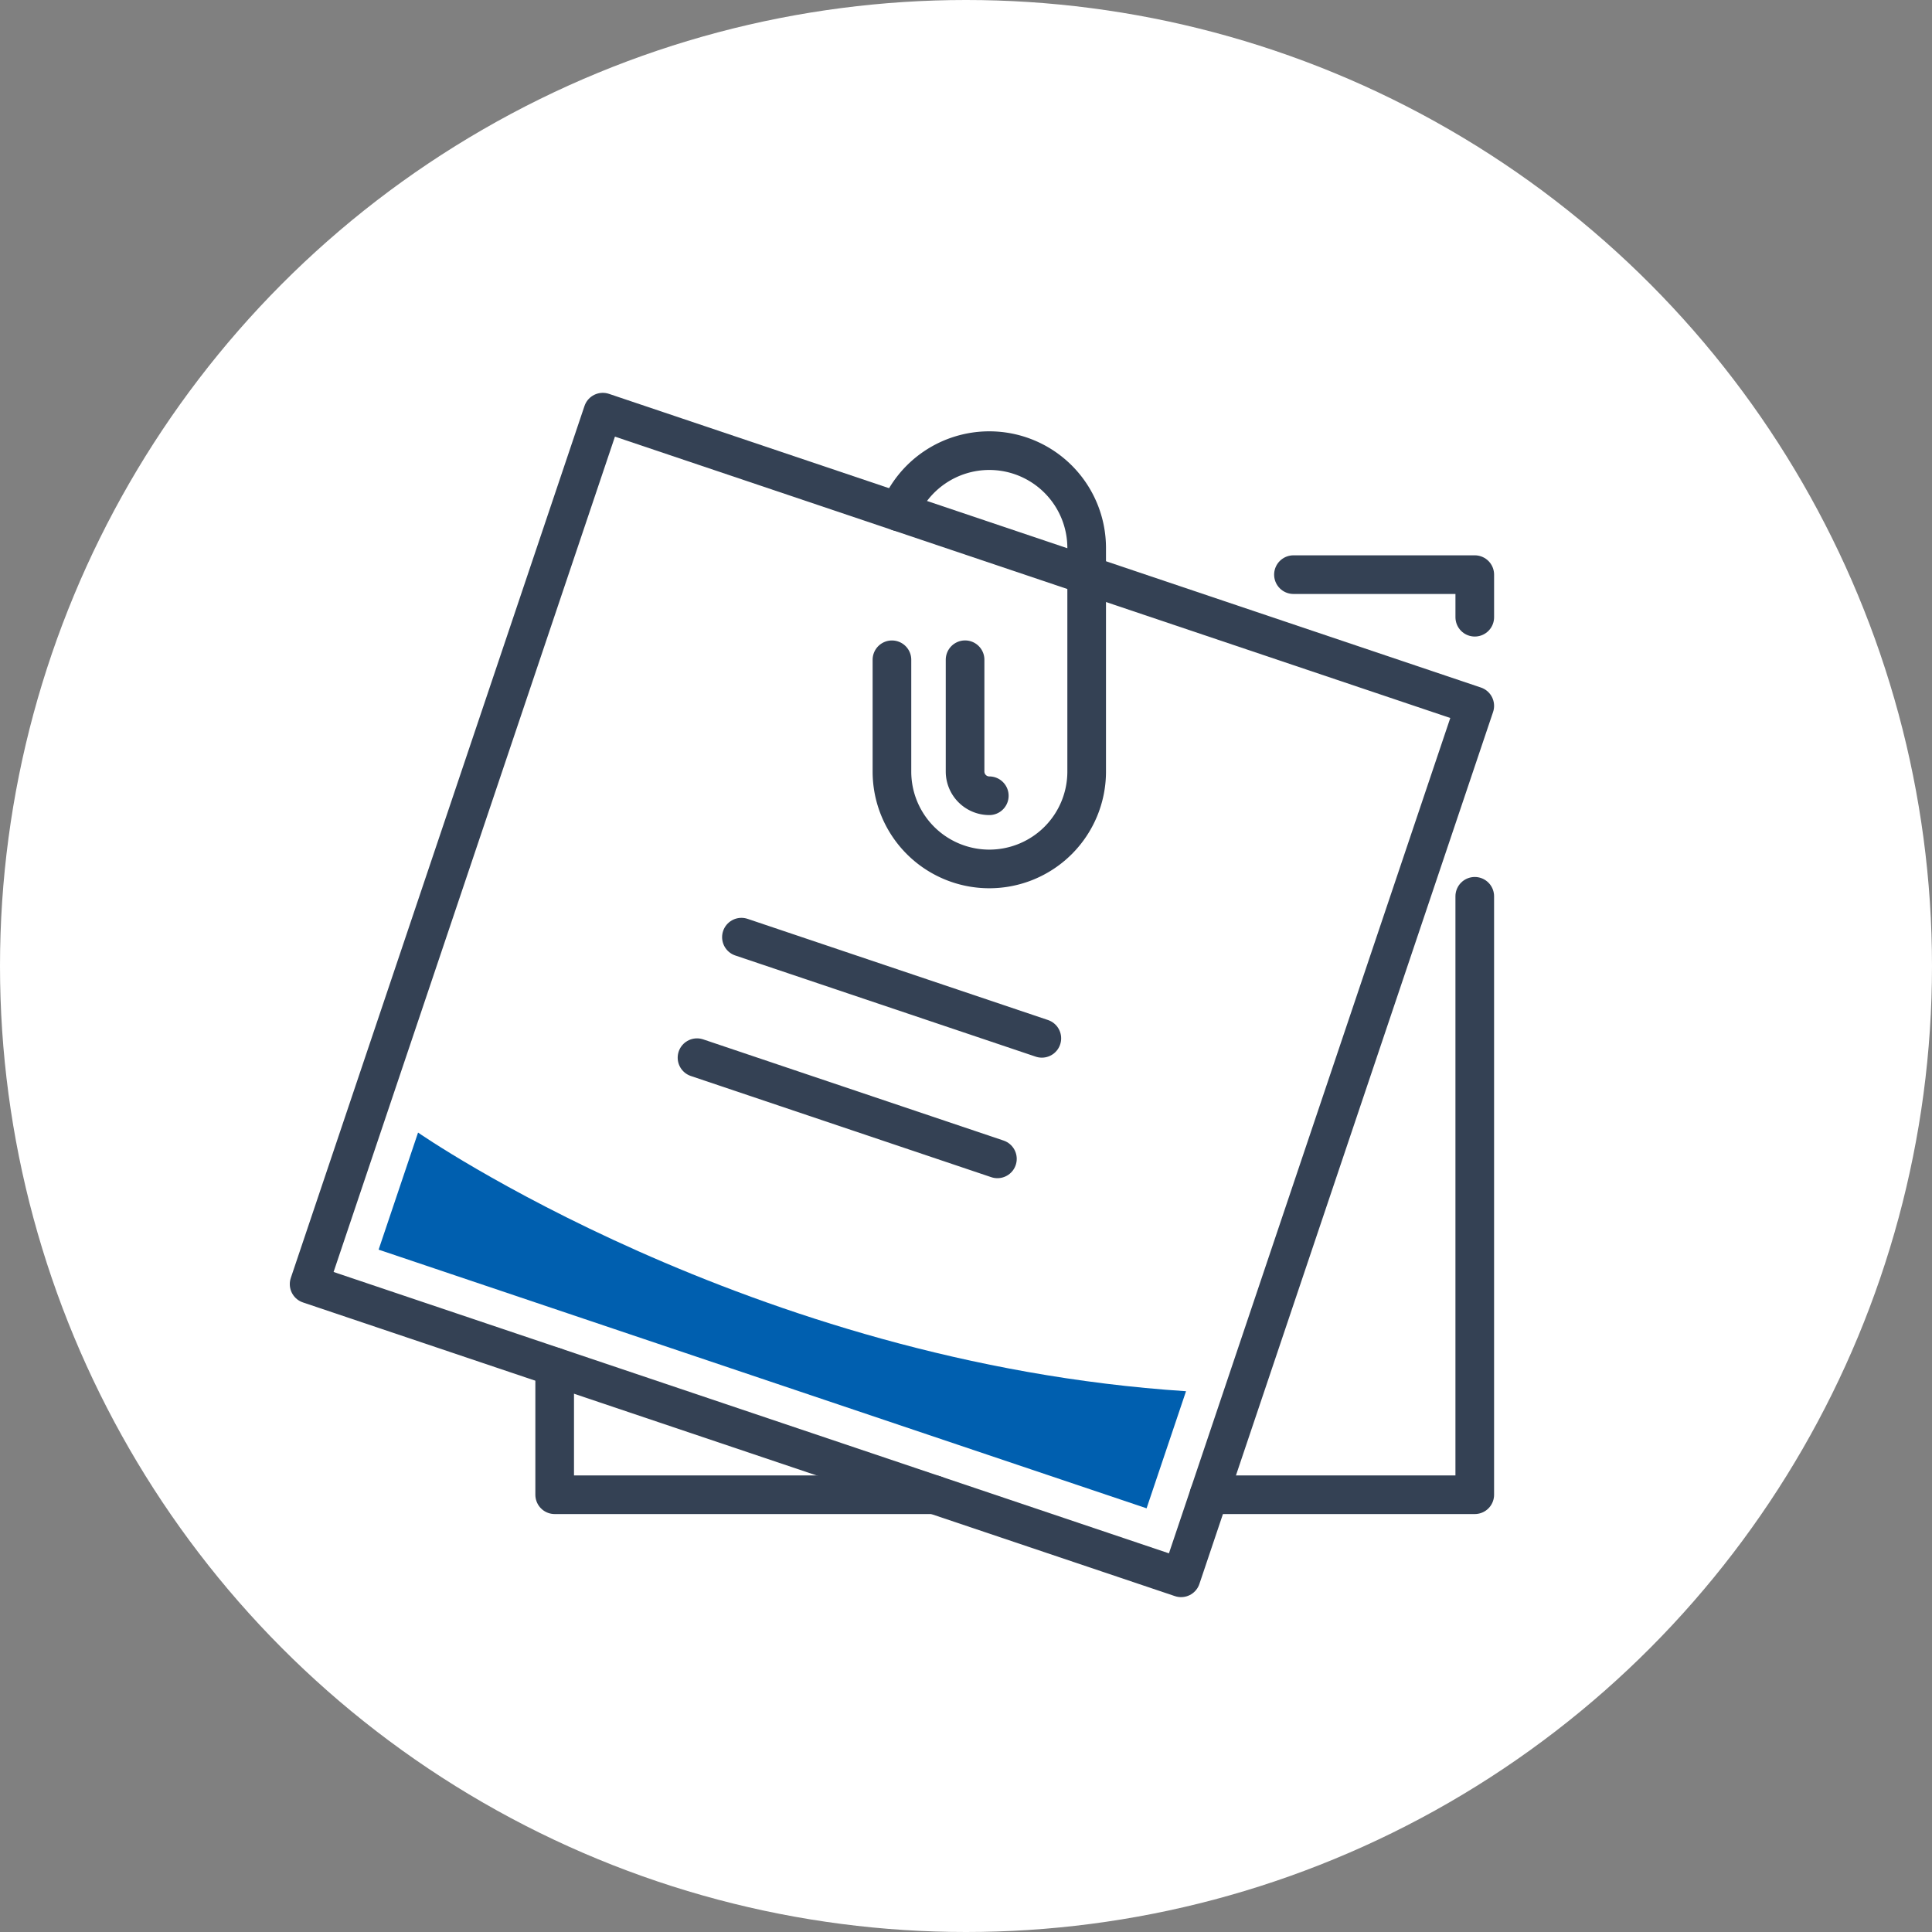 <svg xmlns="http://www.w3.org/2000/svg" width="150" height="150" viewBox="0 0 150 150">
  <rect x="0" y="0" width="150" height="150" fill="#808080" stroke="none"/>
  <g id="グループ_19" data-name="グループ 19" transform="translate(-1030 -973)">
    <circle id="楕円形_3" data-name="楕円形 3" cx="75" cy="75" r="75" transform="translate(1030 973)" fill="#fff"/>
    <g id="グループ_16" data-name="グループ 16" transform="translate(-1601 -605.016)">
      <path id="パス_802" data-name="パス 802" d="M2774.066,1662.971v46.463h-20.629" transform="translate(-28.566 -15.367)" fill="none" stroke="#344154" stroke-linecap="round" stroke-linejoin="round" stroke-width="3"/>
      <path id="パス_803" data-name="パス 803" d="M2762.667,1627.788h14.078v3.306" transform="translate(-31.244 -5.157)" fill="none" stroke="#344154" stroke-linecap="round" stroke-linejoin="round" stroke-width="3"/>
      <path id="パス_804" data-name="パス 804" d="M2711.342,1724.37h-29.483v-9.93" transform="translate(-7.794 -30.303)" fill="none" stroke="#344154" stroke-linecap="round" stroke-linejoin="round" stroke-width="3"/>
      <rect id="長方形_1946" data-name="長方形 1946" width="71.436" height="71.436" transform="translate(2677.801 1610.016) rotate(18.614)" stroke-width="3" stroke="#344154" stroke-linecap="round" stroke-linejoin="round" fill="none"/>
      <path id="パス_805" data-name="パス 805" d="M2719.288,1618.98a7.562,7.562,0,0,1,7.021-4.754h0a7.56,7.56,0,0,1,7.56,7.559v17.358a7.559,7.559,0,0,1-7.56,7.559h0a7.559,7.559,0,0,1-7.559-7.559v-8.679" transform="translate(-18.5 -1.222)" fill="none" stroke="#344154" stroke-linecap="round" stroke-linejoin="round" stroke-width="3"/>
      <path id="パス_806" data-name="パス 806" d="M2726.75,1637.1v8.679a1.883,1.883,0,0,0,1.881,1.88" transform="translate(-20.822 -7.861)" fill="none" stroke="#344154" stroke-linecap="round" stroke-linejoin="round" stroke-width="3"/>
      <g id="グループ_15" data-name="グループ 15" transform="translate(2685.115 1650.777)">
        <line id="線_29" data-name="線 29" x2="23.324" y2="7.855" transform="translate(3.449)" fill="none" stroke="#344154" stroke-linecap="round" stroke-linejoin="round" stroke-width="3"/>
        <line id="線_30" data-name="線 30" x2="23.324" y2="7.856" transform="translate(0 9.357)" fill="none" stroke="#344154" stroke-linecap="round" stroke-linejoin="round" stroke-width="3"/>
      </g>
      <path id="パス_807" data-name="パス 807" d="M2665.664,1688.816l-3.062,9.09,59.625,20.083,3.062-9.091C2691.4,1706.689,2665.664,1688.816,2665.664,1688.816Z" transform="translate(-2.206 -22.868)" fill="#005faf"/>
    </g>
  </g>
</svg>
